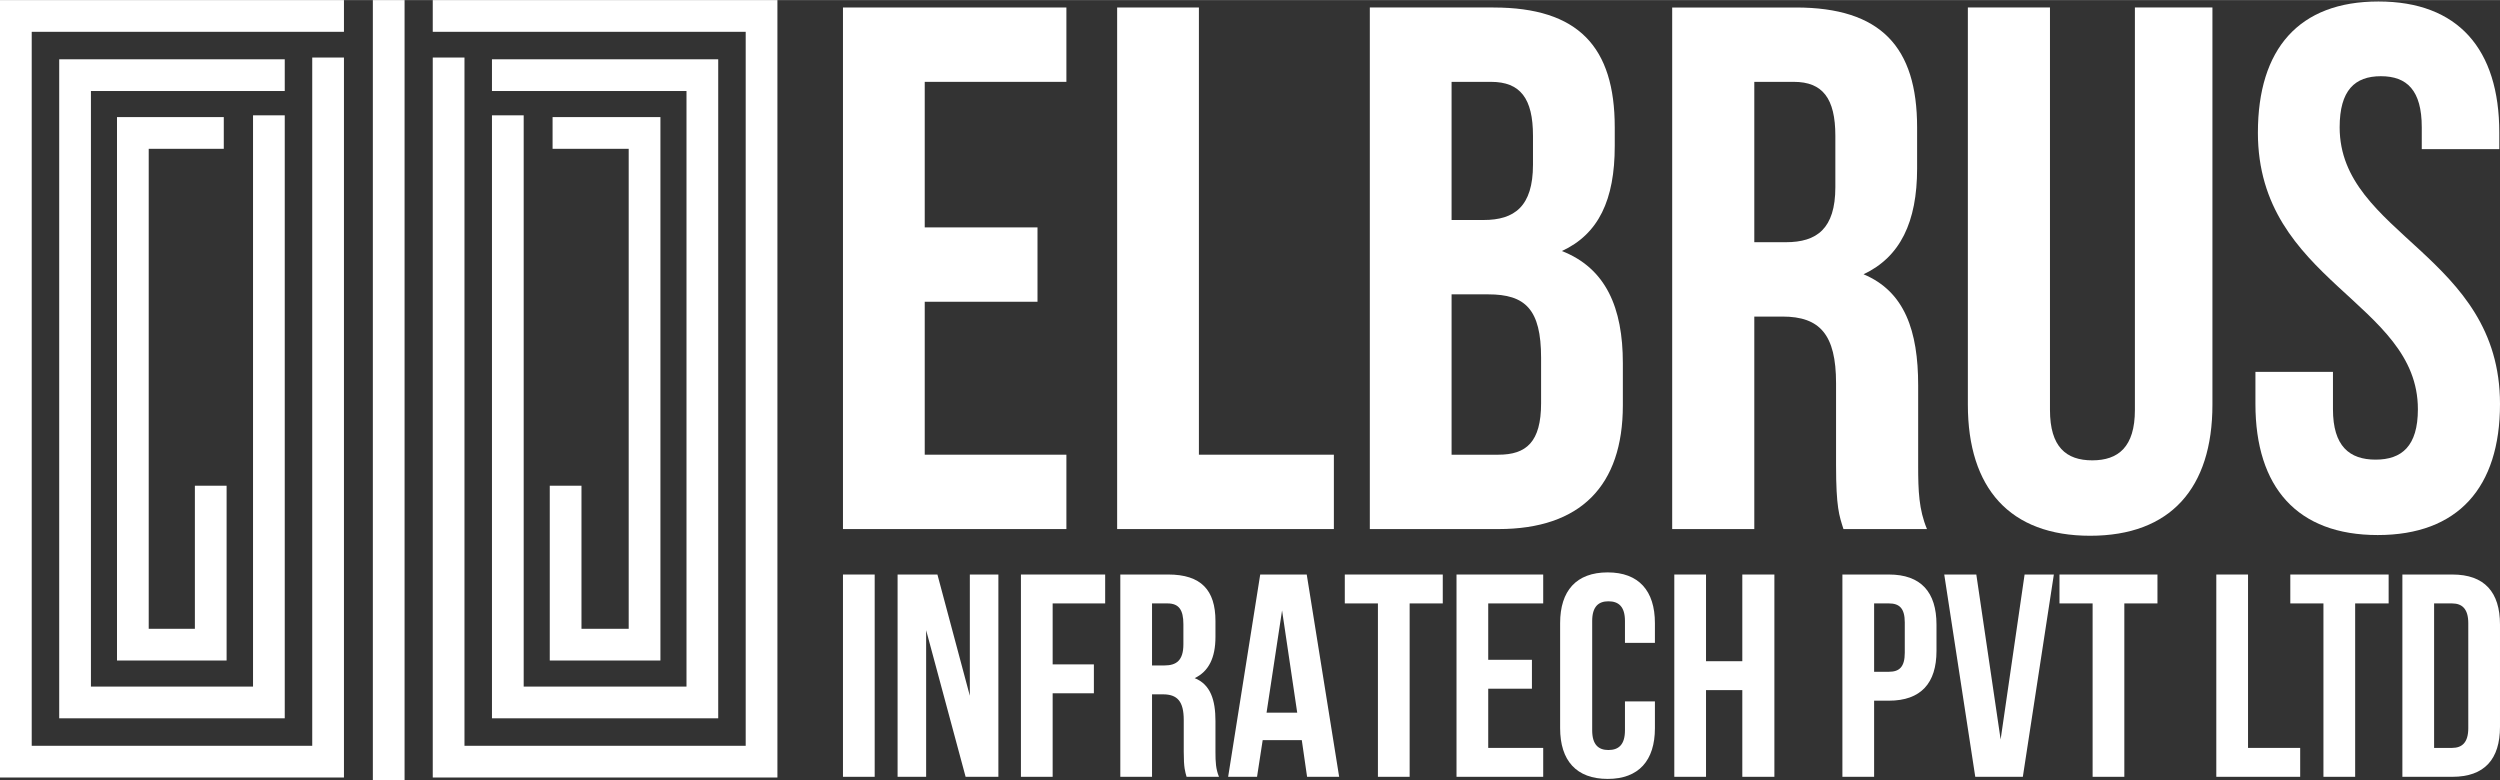 <?xml version="1.0" encoding="UTF-8"?>
<!DOCTYPE svg PUBLIC "-//W3C//DTD SVG 1.1//EN" "http://www.w3.org/Graphics/SVG/1.1/DTD/svg11.dtd">
<!-- Creator: CorelDRAW -->
<svg xmlns="http://www.w3.org/2000/svg" xml:space="preserve" width="3.969in" height="1.239in" version="1.1" style="shape-rendering:geometricPrecision; text-rendering:geometricPrecision; image-rendering:optimizeQuality; fill-rule:evenodd; clip-rule:evenodd"
viewBox="0 0 3810.32 1189.18"
 xmlns:xlink="http://www.w3.org/1999/xlink"
 xmlns:xodm="http://www.corel.com/coreldraw/odm/2003">
 <rect x="0" y="0" width="3810.32" height="1189.18" fill="#333333" stroke="none"/>
 <defs>
  <style type="text/css">
   <![CDATA[
    .fil0 {fill:white;fill-rule:nonzero}
   ]]>
  </style>
 </defs>
 <g id="Layer_x0020_1">
  <g id="_2444614791152">
   <g id="_2479278792096">
    <polygon class="fil0" points="659.58,0 659.58,48.34 1136.54,48.34 1136.54,1136.54 707.92,1136.54 707.92,87.55 659.58,87.55 659.58,1184.88 1184.88,1184.88 1184.88,0 "/>
    <polygon class="fil0" points="-0,1184.88 524.23,1184.88 524.23,87.55 475.89,87.55 475.89,1136.54 48.34,1136.54 48.34,48.34 524.23,48.34 524.23,0 -0,0 "/>
    <polygon class="fil0" points="433.99,90.23 90.24,90.23 90.24,1094.65 433.99,1094.65 433.99,175.63 385.65,175.63 385.65,1046.31 138.58,1046.31 138.58,138.57 433.99,138.57 "/>
    <polygon class="fil0" points="341.07,226.66 341.07,178.32 178.32,178.32 178.32,1006.56 345.37,1006.56 345.37,740.15 297.02,740.15 297.02,958.22 226.66,958.22 226.66,226.66 "/>
    <polygon class="fil0" points="568.27,94.53 568.27,1189.18 616.61,1189.18 616.61,0 568.27,0 "/>
    <polygon class="fil0" points="798.16,958.22 798.16,175.63 749.82,175.63 749.82,1094.65 1094.65,1094.65 1094.65,90.23 749.82,90.23 749.82,138.57 1046.31,138.57 1046.31,1046.31 798.16,1046.31 "/>
    <polygon class="fil0" points="837.91,740.15 837.91,1006.56 1006.56,1006.56 1006.56,178.32 842.2,178.32 842.2,226.66 958.22,226.66 958.22,958.22 886.25,958.22 886.25,740.15 "/>
    <g>
     <polygon class="fil0" points="1409.4,124.61 1625.32,124.61 1625.32,11.28 1284.79,11.28 1284.79,806.21 1625.32,806.21 1625.32,692.88 1409.4,692.88 1409.4,459.77 1581.28,459.77 1581.28,346.44 1409.4,346.44 "/>
     <polygon class="fil0" points="1702.67,806.21 2032.99,806.21 2032.99,692.88 1827.28,692.88 1827.28,11.28 1702.67,11.28 "/>
     <path class="fil0" d="M2276.31 11.28l-188.53 0 0 794.94 196.05 0c125.15,0 189.6,-66.06 189.6,-188.53l0 -64.45c0,-84.33 -25.78,-144.48 -92.92,-170.8 55.86,-25.78 80.57,-77.88 80.57,-160.06l0 -28.47c0,-122.46 -55.32,-182.62 -184.77,-182.62l-0 -0zm-8.06 437.21c56.4,0 80.57,22.56 80.57,96.68l0 69.29c0,59.08 -22.56,78.42 -64.99,78.42l-71.44 0 0 -244.39 55.86 0zm4.3 -323.88c44.58,0 63.92,25.25 63.92,82.18l0 44.04c0,63.92 -28.47,84.33 -75.2,84.33l-48.88 0 0 -210.55 60.16 0z"/>
     <path class="fil0" d="M2936.96 806.21c-12.35,-29.54 -13.43,-58.01 -13.43,-96.68l0 -122.46c0,-82.72 -20.41,-142.87 -83.25,-169.19 55.86,-26.32 81.64,-79.49 81.64,-161.13l0 -62.84c0,-122.46 -55.32,-182.62 -184.77,-182.62l-188.53 0 0 794.94 125.15 0 0 -323.88 42.97 0c56.94,0 81.64,27.39 81.64,101.52l0 124.61c0,64.99 4.83,77.35 11.28,97.75l127.3 0 0.01 0zm-203.03 -681.6c44.04,0 63.38,25.25 63.38,82.18l0 78.42c0,63.38 -28.47,83.79 -75.2,83.79l-48.34 0 0 -244.39 60.16 0z"/>
     <path class="fil0" d="M2999.27 11.28l0 605.33c0,127.3 63.92,199.81 186.38,199.81 122.46,0 186.38,-72.51 186.38,-199.81l0 -605.33 -118.17 0 0 613.39c0,56.4 -25.25,76.81 -64.99,76.81 -39.75,0 -64.45,-20.41 -64.45,-76.81l0 -613.39 -125.15 0 -0 0z"/>
     <path class="fil0" d="M3441.32 201.95c0,227.2 243.85,257.82 243.85,421.64 0,56.4 -24.71,76.81 -64.45,76.81 -39.75,0 -64.99,-20.41 -64.99,-76.81l0 -56.94 -118.17 0 0 48.88c0,127.3 63.92,199.81 186.38,199.81 122.46,0 186.38,-72.51 186.38,-199.81 0,-227.2 -244.39,-257.82 -244.39,-421.64 0,-56.4 23.09,-77.88 62.84,-77.88 39.75,0 62.31,21.48 62.31,77.88l0 33.3 118.17 0 0 -25.25c0,-127.3 -62.84,-199.81 -184.23,-199.81 -121.39,0 -183.69,72.51 -183.69,199.81l-0 0z"/>
    </g>
    <g>
     <path class="fil0" d="M2878.95 875.5l-70.9 0 0 308.31 48.34 0 0 -116.02 22.56 0c48.88,0 72.51,-26.86 72.51,-75.73l0 -40.29c0,-49.41 -23.63,-76.27 -72.51,-76.27zm0 44.04c15.58,0 24.17,6.98 24.17,29l0 46.19c0,22.02 -8.6,29 -24.17,29l-22.56 0 0 -104.2 22.56 0 0 0z"/>
     <polygon class="fil0" points="3012.16,875.5 2963.28,875.5 3010.55,1183.81 3083.06,1183.81 3130.33,875.5 3085.74,875.5 3049.22,1126.87 "/>
     <polygon class="fil0" points="3138.92,919.55 3189.41,919.55 3189.41,1183.81 3237.75,1183.81 3237.75,919.55 3288.24,919.55 3288.24,875.5 3138.92,875.5 "/>
     <polygon class="fil0" points="3377.94,1183.81 3505.77,1183.81 3505.77,1139.76 3426.28,1139.76 3426.28,875.5 3377.94,875.5 "/>
     <polygon class="fil0" points="3490.73,919.55 3541.22,919.55 3541.22,1183.81 3589.56,1183.81 3589.56,919.55 3640.59,919.55 3640.59,875.5 3490.73,875.5 "/>
     <path class="fil0" d="M3661.53 1183.81l76.27 0c48.88,0 72.51,-26.86 72.51,-76.27l0 -155.76c0,-49.41 -23.63,-76.27 -72.51,-76.27l-76.27 0 0 308.31 0 -0zm75.74 -264.26c15.04,0 24.71,8.06 24.71,30.08l0 160.06c0,22.02 -9.67,30.08 -24.71,30.08l-27.39 0 0 -220.22 27.39 0 0 -0z"/>
     <polygon class="fil0" points="1284.79,1183.81 1333.13,1183.81 1333.13,875.5 1284.79,875.5 "/>
     <polygon class="fil0" points="1471.71,1183.81 1521.66,1183.81 1521.66,875.5 1478.15,875.5 1478.15,1060.27 1428.74,875.5 1368.04,875.5 1368.04,1183.81 1411.55,1183.81 1411.55,960.37 "/>
     <polygon class="fil0" points="1604.37,919.55 1684.41,919.55 1684.41,875.5 1556.03,875.5 1556.03,1183.81 1604.37,1183.81 1604.37,1056.51 1667.21,1056.51 1667.21,1012.47 1604.37,1012.47 "/>
     <path class="fil0" d="M1857.89 1183.81c-4.83,-11.82 -5.37,-22.56 -5.37,-37.6l0 -47.27c0,-32.23 -7.52,-55.86 -31.69,-65.53 21.48,-10.21 31.69,-31.15 31.69,-62.84l0 -24.17c0,-47.27 -22.02,-70.9 -71.97,-70.9l-73.05 0 0 308.31 48.34 0 0 -125.69 16.65 0c22.02,0 31.69,10.74 31.69,39.21l0 48.34c0,25.25 2.15,30.08 4.3,38.13l49.41 0 0 0zm-78.42 -264.26c17.19,0 24.17,9.67 24.17,31.69l0 30.62c0,24.71 -10.74,32.23 -29,32.23l-18.8 0 0 -94.53 23.63 0z"/>
     <path class="fil0" d="M1991.63 875.5l-70.9 0 -48.88 308.31 44.04 0 8.6 -55.86 59.62 0 8.06 55.86 48.88 0 -49.41 -308.31 -0 0zm-37.6 54.79l23.09 155.76 -46.73 0 23.63 -155.76 0 0z"/>
     <polygon class="fil0" points="2049.64,919.55 2100.13,919.55 2100.13,1183.81 2148.47,1183.81 2148.47,919.55 2198.96,919.55 2198.96,875.5 2049.64,875.5 "/>
     <polygon class="fil0" points="2268.25,919.55 2352.04,919.55 2352.04,875.5 2219.91,875.5 2219.91,1183.81 2352.04,1183.81 2352.04,1139.76 2268.25,1139.76 2268.25,1049.53 2334.85,1049.53 2334.85,1005.48 2268.25,1005.48 "/>
     <path class="fil0" d="M2476.65 1068.86l0 44.04c0,22.02 -9.67,30.08 -25.25,30.08 -15.04,0 -24.71,-8.06 -24.71,-30.08l0 -166.51c0,-22.02 9.67,-30.08 24.71,-30.08 15.58,0 25.25,8.06 25.25,30.08l0 33.3 45.66 0 0 -30.08c0,-49.41 -24.71,-77.35 -71.97,-77.35 -47.8,0 -72.51,27.93 -72.51,77.35l0 160.06c0,49.41 24.71,77.35 72.51,77.35 47.27,0 71.97,-27.93 71.97,-77.35l0 -40.82 -45.66 0 0 0z"/>
     <polygon class="fil0" points="2600.19,1051.68 2655.51,1051.68 2655.51,1183.81 2704.39,1183.81 2704.39,875.5 2655.51,875.5 2655.51,1007.63 2600.19,1007.63 2600.19,875.5 2551.85,875.5 2551.85,1183.81 2600.19,1183.81 "/>
    </g>
   </g>
  </g>
 </g>
</svg>
